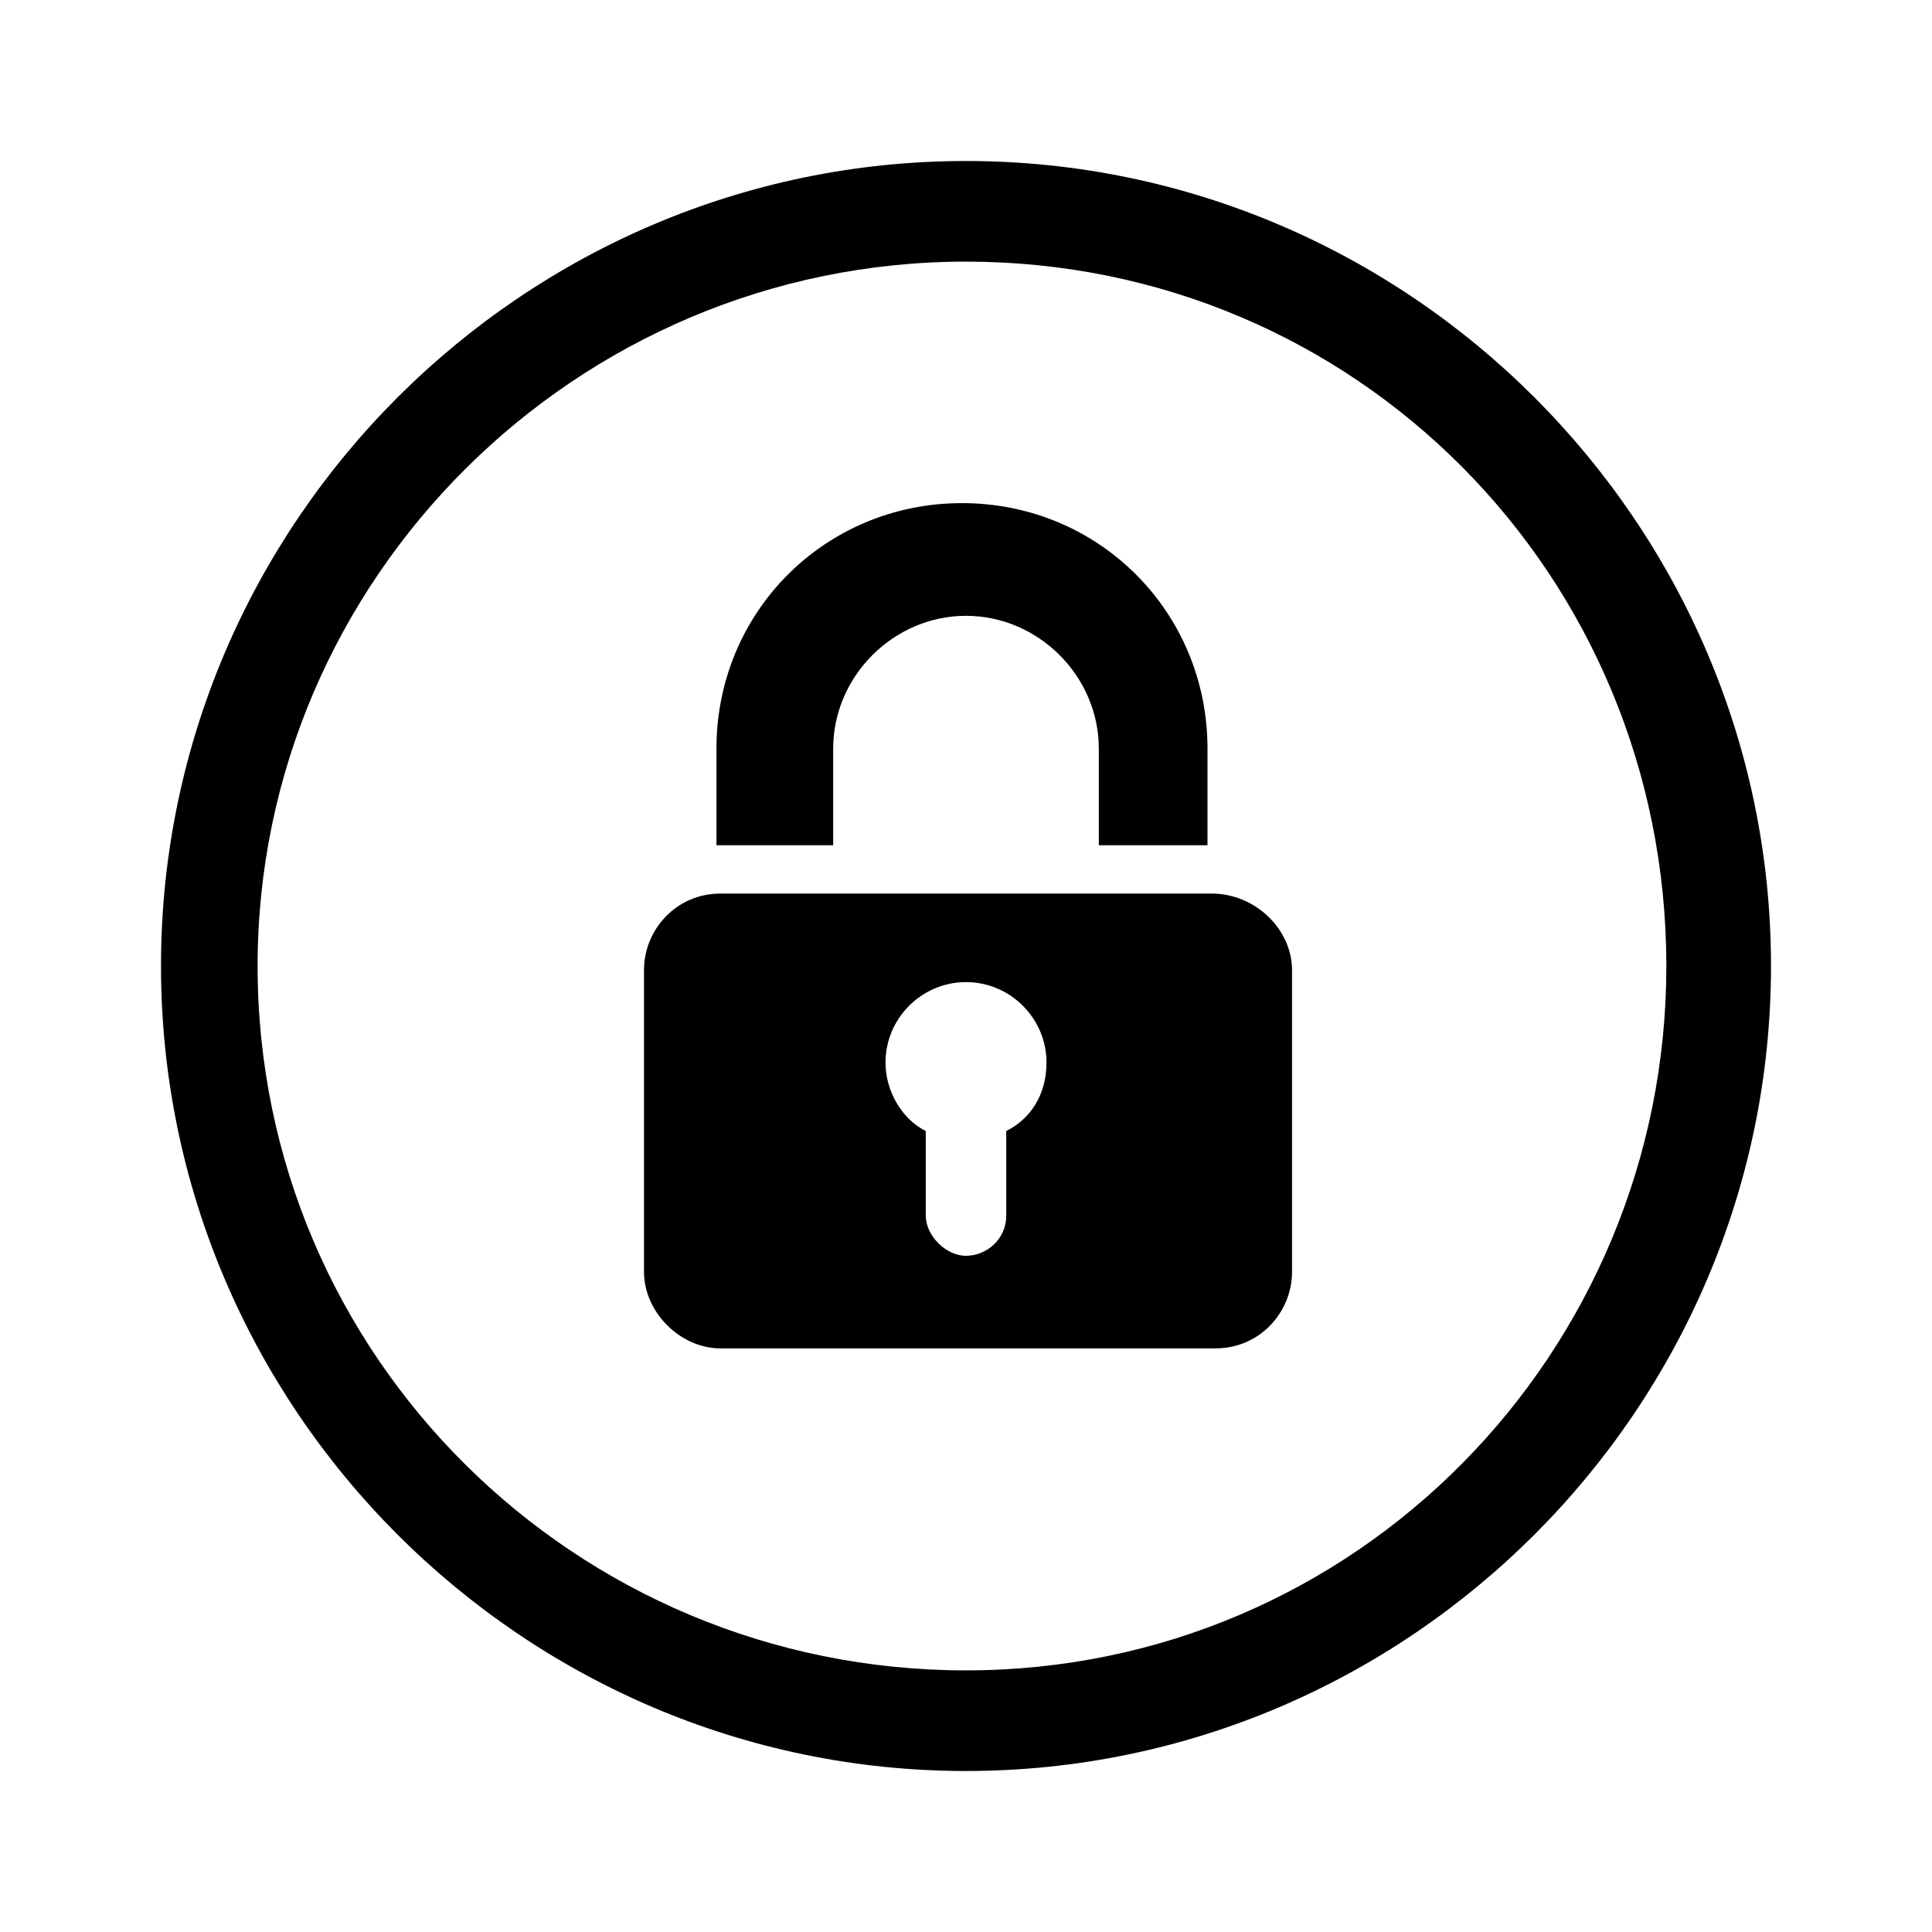 <?xml version="1.0" encoding="utf-8"?>
<!-- Generator: Adobe Illustrator 19.2.1, SVG Export Plug-In . SVG Version: 6.00 Build 0)  -->
<svg version="1.1" id="icon" xmlns="http://www.w3.org/2000/svg" xmlns:xlink="http://www.w3.org/1999/xlink" x="0px" y="0px"
	 viewBox="0 0 48 48" style="enable-background:new 0 0 48 48;" xml:space="preserve">
<g>
	<g>
		<g>
			<path d="M27.3,21v-2.4c0-1.8-1.5-3.3-3.3-3.3l0,0c-1.8,0-3.3,1.5-3.3,3.3l0,0c0,0,0,0.1,0,0.1l0,0V21h-2.9v-2.4c0,0,0,0,0,0l0,0
				l0,0c0-3.4,2.7-6.1,6.1-6.1l0,0c3.4,0,6.1,2.7,6.1,6.1l0,0V21H27.3L27.3,21z"/>
		</g>
	</g>
	<g>
		<path d="M30.1,22.2H17.9c-1.1,0-1.9,0.9-1.9,1.9v7.5c0,1,0.9,1.9,1.9,1.9h12.3c1.1,0,1.9-0.9,1.9-1.9v-7.5
			C32.1,23.1,31.2,22.2,30.1,22.2z M25,28.1v2.1c0,0.6-0.5,1-1,1s-1-0.5-1-1v-2.1c-0.6-0.3-1-1-1-1.7c0-1.1,0.9-2,2-2
			c1.1,0,2,0.9,2,2C26,27.2,25.6,27.8,25,28.1z"/>
	</g>
</g>
<path d="M24,4C13,4,4,13,4,24c0,11,9,20,20,20s20-9,20-20S35,4,24,4z M24,41.5c-9.7,0-17.6-7.8-17.6-17.5c0-9.6,7.9-17.5,17.6-17.5
	c9.7,0,17.4,7.8,17.4,17.5C41.4,33.6,33.7,41.5,24,41.5z"/>
</svg>
